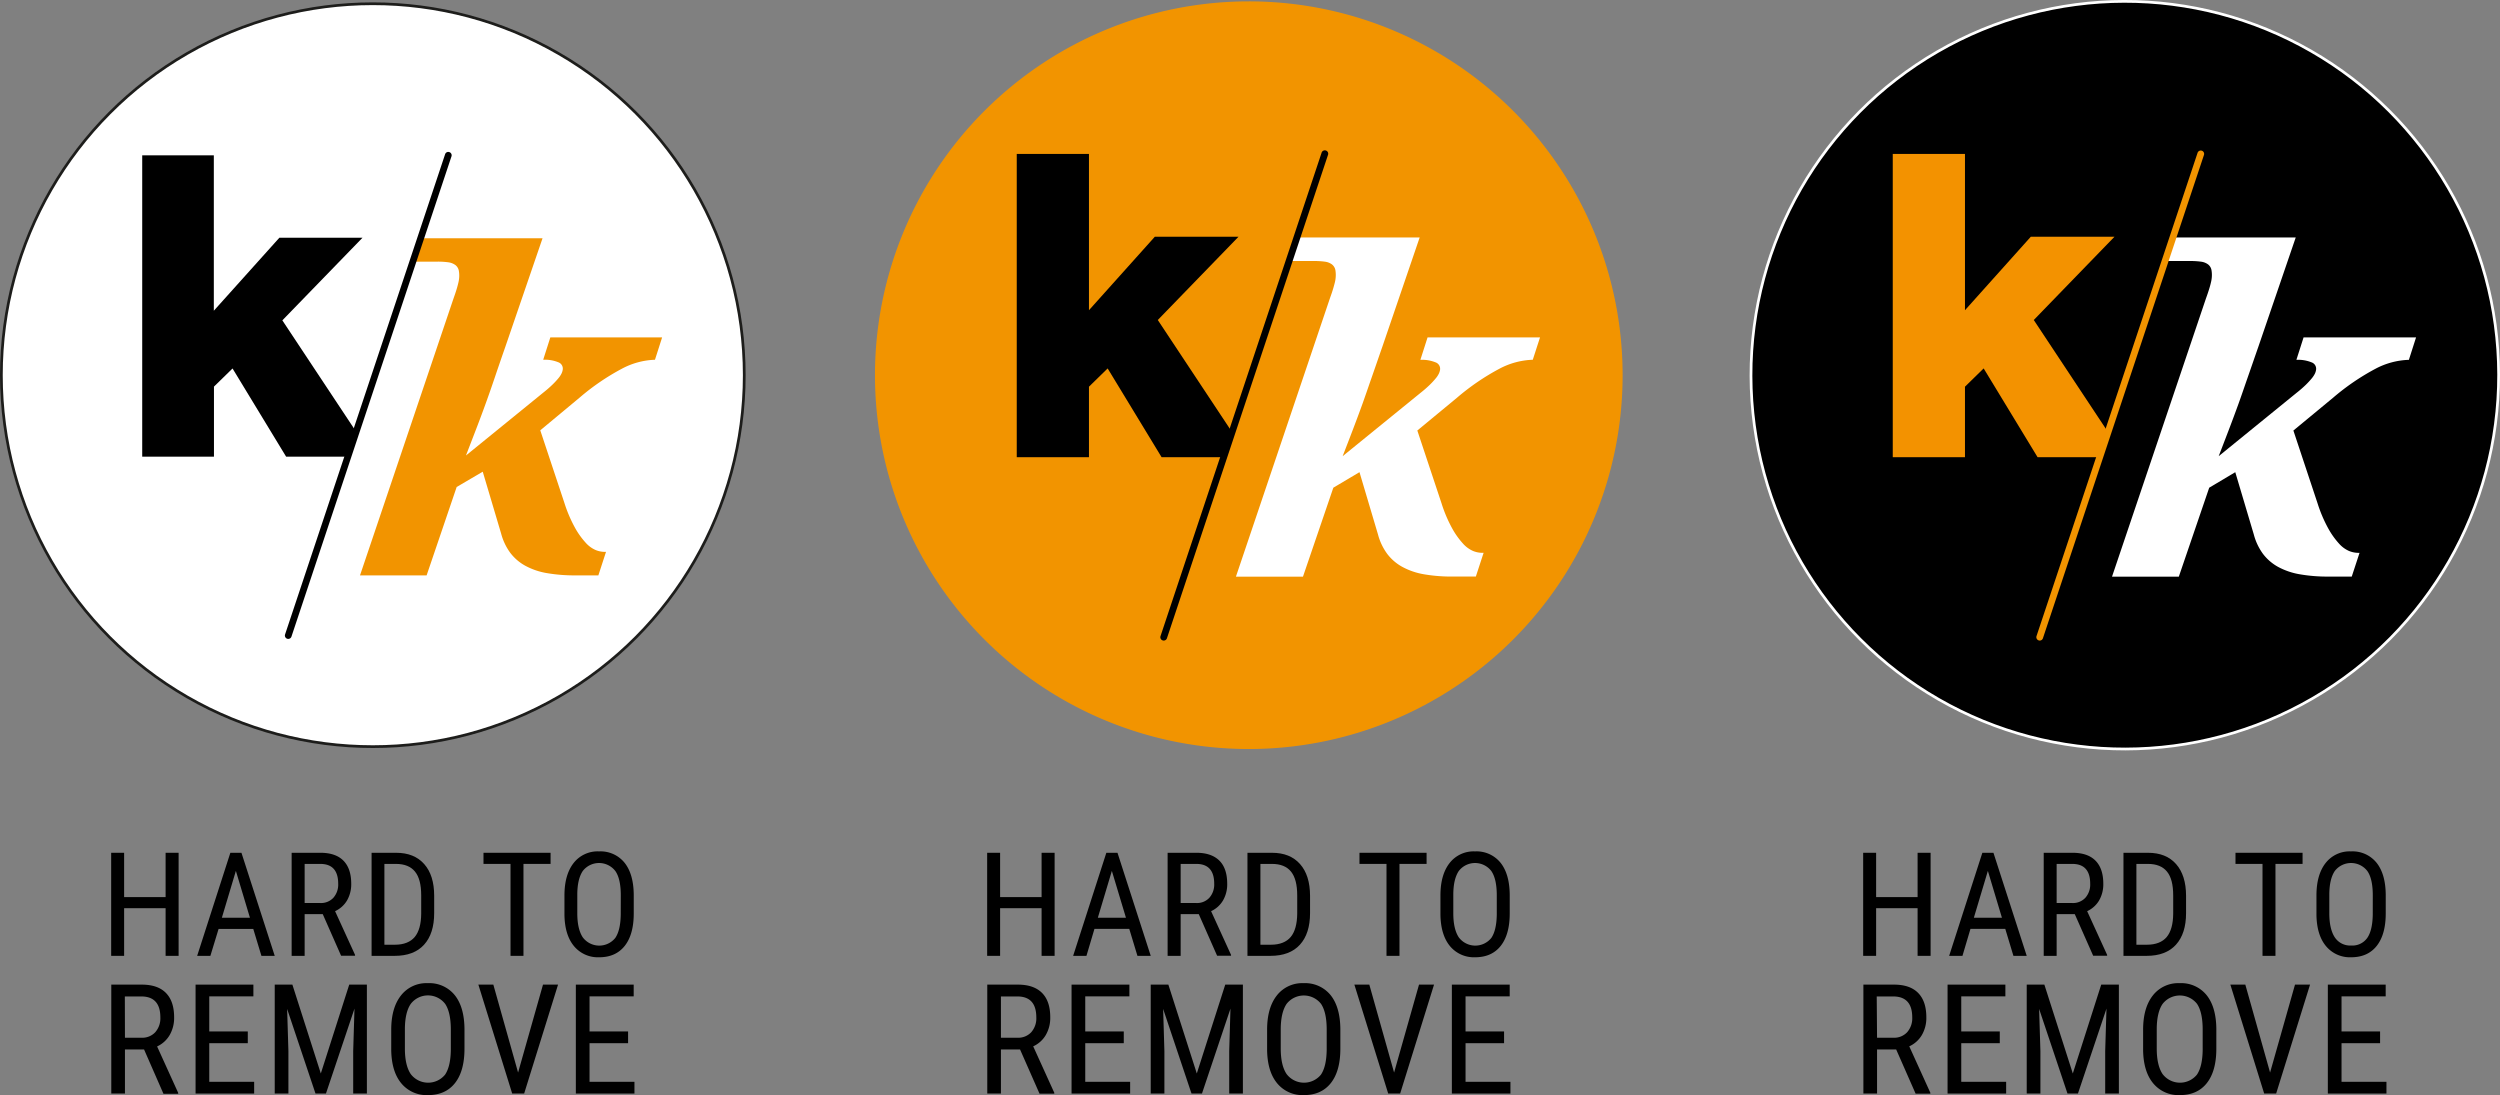 <svg xmlns="http://www.w3.org/2000/svg" xmlns:xlink="http://www.w3.org/1999/xlink" viewBox="0 0 915 400.79"><rect x="0" y="0" width="915" height="400.79" fill="#808080" stroke="none"/><defs><clipPath id="a" transform="translate(0)"><rect width="915" height="400.79" style="fill:none"/></clipPath></defs><title>kk3colors</title><g style="clip-path:url(#a)"><path d="M593.88,137.32A136.82,136.82,0,1,1,457.06.5,136.81,136.81,0,0,1,593.88,137.32" transform="translate(0)" style="fill:#f29400"/><path d="M488,178.5l-11.11,32.55H452.35l34.32-101.64.75-2.15c.25-.75.47-1.45.66-2.12s.34-1.23.46-1.71.18-.82.21-1a11.08,11.08,0,0,0,0-3.59,3.49,3.49,0,0,0-1.26-2.07,5.53,5.53,0,0,0-2.59-1,27.91,27.91,0,0,0-4-.24H472l2.6-8.62h45L506,126.73c-1.5,4.3-2.82,8.15-4,11.52s-2.27,6.59-3.36,9.62-2.23,6.06-3.38,9.09-2.44,6.36-3.85,10l28.35-23.05a43.72,43.72,0,0,0,3.58-3.11,28.94,28.94,0,0,0,2.17-2.36,8,8,0,0,0,1.14-1.75,5.47,5.47,0,0,0,.42-1.4,2.5,2.5,0,0,0-1.66-2.67,13.16,13.16,0,0,0-5.55-.92l2.63-8.22h41.16L561,131.67A27.93,27.93,0,0,0,548.71,135a85.67,85.67,0,0,0-15.45,10.57l-14.52,12,8.86,26.65a50.86,50.86,0,0,0,3.94,9.25,29.11,29.11,0,0,0,3.94,5.51,10.49,10.49,0,0,0,3.65,2.67,9,9,0,0,0,3.18.68H543l-2.84,8.69h-8.38a59.58,59.58,0,0,1-10.59-.83,25.56,25.56,0,0,1-7.95-2.72,17.38,17.38,0,0,1-5.54-4.78,21.12,21.12,0,0,1-3.35-7.06l-6.78-22.82Z" transform="translate(0)" style="fill:#fff"/><path d="M425.92,234.45a1.07,1.07,0,0,1-.39-.07,1.22,1.22,0,0,1-.78-1.56L483.69,55.94a1.24,1.24,0,1,1,2.35.78L427.1,233.6a1.25,1.25,0,0,1-1.18.85" transform="translate(0)"/><path d="M450.69,157.78l-26.94-40.66,29.54-30.47H422.66l-24.1,26.89V56.33H372.13v111h26.43V141.53l6.84-6.69,19.75,32.5h22.2c.27-.65.56-1.29.88-1.92a25.82,25.82,0,0,1,2.46-7.64" transform="translate(0)"/><path d="M272.39,137.32A135.95,135.95,0,1,1,136.45,1.38,135.95,135.95,0,0,1,272.39,137.32" transform="translate(0)" style="fill:#fff"/><circle cx="136.45" cy="137.32" r="135.95" style="fill:none;stroke:#1d1d1b;stroke-miterlimit:10"/><path d="M167.14,178.24l-11,32.35H131.76l34.11-101c.24-.69.49-1.4.74-2.14s.47-1.44.66-2.1.34-1.23.45-1.71a9.78,9.78,0,0,0,.21-1,10.42,10.42,0,0,0,0-3.57A3.43,3.43,0,0,0,166.66,97a5.64,5.64,0,0,0-2.58-1,27.55,27.55,0,0,0-3.93-.24h-8.86l2.58-8.56h44.7L185,126.79q-2.24,6.42-3.94,11.46t-3.34,9.55q-1.63,4.51-3.36,9t-3.82,9.91l28.17-22.91a43.27,43.27,0,0,0,3.56-3.09,28.75,28.75,0,0,0,2.16-2.34,8.27,8.27,0,0,0,1.13-1.75,4.9,4.9,0,0,0,.41-1.39,2.47,2.47,0,0,0-1.65-2.65,13,13,0,0,0-5.51-.91l2.61-8.17h40.91l-2.61,8.17A27.57,27.57,0,0,0,227.52,135a84.7,84.7,0,0,0-15.35,10.5l-14.43,12,8.8,26.48a50.3,50.3,0,0,0,3.92,9.2,28.68,28.68,0,0,0,3.91,5.47,10.52,10.52,0,0,0,3.63,2.66,8.8,8.8,0,0,0,3.16.67h.64L219,210.59h-8.33a59.57,59.57,0,0,1-10.51-.83,25.39,25.39,0,0,1-7.91-2.7,17.39,17.39,0,0,1-5.51-4.75,21,21,0,0,1-3.32-7l-6.74-22.67Z" transform="translate(0)" style="fill:#f29400"/><path d="M105.5,233.84a1.32,1.32,0,0,1-.39-.06,1.25,1.25,0,0,1-.78-1.56L162.91,56.45a1.21,1.21,0,0,1,1.55-.78,1.23,1.23,0,0,1,.78,1.56L106.67,233a1.23,1.23,0,0,1-1.17.84" transform="translate(0)"/><path d="M130.11,157.65l-26.77-40.4L132.69,87H102.26l-24,26.73V56.84H52.05V167.15H78.31V141.5l6.8-6.64,19.62,32.29h22.06c.27-.64.57-1.28.88-1.91a25.56,25.56,0,0,1,2.44-7.59" transform="translate(0)"/><path d="M914.5,137.32A136.83,136.83,0,1,1,777.68.5,136.82,136.82,0,0,1,914.5,137.32" transform="translate(0)"/><circle cx="777.68" cy="137.32" r="136.82" transform="translate(-0.26 1.49) rotate(-0.11)" style="fill:none;stroke:#fff;stroke-miterlimit:10"/><path d="M808.57,178.5l-11.12,32.55H773l34.32-101.64c.25-.69.5-1.41.75-2.15s.47-1.45.67-2.12.34-1.23.45-1.71a9.84,9.84,0,0,0,.21-1,10.54,10.54,0,0,0,0-3.59,3.43,3.43,0,0,0-1.25-2.07,5.58,5.58,0,0,0-2.59-1,28,28,0,0,0-4-.24h-8.92l2.6-8.62h45l-13.62,39.82c-1.5,4.3-2.82,8.15-4,11.52s-2.26,6.59-3.36,9.62-2.22,6.06-3.38,9.09-2.43,6.36-3.84,10l28.34-23.05a44.08,44.08,0,0,0,3.59-3.11,30.88,30.88,0,0,0,2.17-2.36,8.79,8.79,0,0,0,1.14-1.75,5,5,0,0,0,.41-1.4,2.48,2.48,0,0,0-1.66-2.67,13.1,13.1,0,0,0-5.55-.92l2.63-8.22h41.17l-2.63,8.22a27.85,27.85,0,0,0-12.3,3.31,85.32,85.32,0,0,0-15.45,10.57l-14.52,12,8.85,26.65a50.81,50.81,0,0,0,3.95,9.25,29.11,29.11,0,0,0,3.93,5.51,10.58,10.58,0,0,0,3.65,2.67,9,9,0,0,0,3.19.68h.64l-2.85,8.69h-8.38a59.54,59.54,0,0,1-10.58-.83,25.71,25.71,0,0,1-8-2.72,17.59,17.59,0,0,1-5.54-4.78,21.11,21.11,0,0,1-3.34-7.06l-6.79-22.82Z" transform="translate(0)" style="fill:#fff"/><path d="M746.54,234.45a1.07,1.07,0,0,1-.39-.07,1.24,1.24,0,0,1-.79-1.56L804.31,55.94a1.23,1.23,0,1,1,2.34.78L747.71,233.6a1.23,1.23,0,0,1-1.17.85" transform="translate(0)" style="fill:#f29400"/><path d="M771.3,157.78l-26.94-40.66L773.9,86.65H743.27l-24.09,26.89V56.33H692.75v111h26.43V141.53l6.84-6.69,19.74,32.5H768c.27-.65.57-1.29.89-1.92a25.5,25.5,0,0,1,2.45-7.64" transform="translate(0)" style="fill:#f39200"/></g><polygon points="385.99 349.84 381.22 349.84 381.22 332.4 366.04 332.4 366.04 349.84 361.3 349.84 361.3 312.12 366.04 312.12 366.04 328.34 381.22 328.34 381.22 312.12 385.99 312.12 385.99 349.84"/><path d="M401.81,335.9H412.1l-5.16-17.15Zm11.5,4.07H400.57l-2.93,9.87h-4.87l12.15-37.72H409l12.17,37.72h-4.87Z" transform="translate(0)"/><g style="clip-path:url(#a)"><path d="M432.12,330.51h5.75a6.16,6.16,0,0,0,4.75-1.92,7.28,7.28,0,0,0,1.78-5.13q0-7.27-6.58-7.27h-5.7Zm6.63,4.07h-6.63v15.26h-4.77V312.12h10.57c3.7,0,6.49,1,8.39,2.89s2.85,4.74,2.85,8.46a11.74,11.74,0,0,1-1.54,6.1,9.77,9.77,0,0,1-4.36,3.92l7.3,16v.31h-5.1Z" transform="translate(0)"/><path d="M461.31,316.19v29.58h3.81c3.33,0,5.76-1,7.3-2.86s2.32-4.74,2.36-8.5v-6.68c0-4-.77-6.89-2.29-8.75s-3.84-2.79-6.93-2.79Zm-4.74,33.65V312.12h9q6.6,0,10.25,4.13t3.66,11.62v6.32q0,7.49-3.71,11.57T465,349.84Z" transform="translate(0)"/></g><polygon points="522.13 316.19 512.21 316.19 512.21 349.84 507.46 349.84 507.46 316.19 497.57 316.19 497.57 312.12 522.13 312.12 522.13 316.19"/><g style="clip-path:url(#a)"><path d="M547.82,327.69q0-6-2-8.9a7.52,7.52,0,0,0-11.91,0q-2,3-2,8.71v6.75c0,3.86.67,6.79,2,8.81a7.54,7.54,0,0,0,11.91.23c1.27-1.86,1.94-4.72,2-8.57Zm4.74,6.6q0,7.72-3.29,11.89t-9.35,4.18a11.37,11.37,0,0,1-9.21-4.06q-3.37-4.05-3.51-11.46v-7.1q0-7.56,3.34-11.85a11.15,11.15,0,0,1,9.33-4.28,11.27,11.27,0,0,1,9.28,4.1q3.33,4.11,3.41,11.72Z" transform="translate(0)"/><path d="M366.34,379.81h6.08a6.5,6.5,0,0,0,5-2,7.67,7.67,0,0,0,1.87-5.43q0-7.68-6.95-7.68h-6Zm7,4.3h-7v16.13h-5V360.37h11.18q5.85,0,8.87,3.05t3,8.94a12.37,12.37,0,0,1-1.63,6.45,10.22,10.22,0,0,1-4.61,4.15l7.72,17v.33h-5.4Z" transform="translate(0)"/></g><polygon points="392.19 360.37 392.19 400.24 413.63 400.24 413.63 395.94 397.2 395.94 397.2 381.81 411.3 381.81 411.3 377.51 397.2 377.51 397.2 364.67 413.36 364.67 413.36 360.37 392.19 360.37"/><polygon points="448.44 360.37 438.03 392.9 427.62 360.37 421.16 360.37 421.16 400.24 426.17 400.24 426.17 384.72 425.71 369.27 436.09 400.24 439.92 400.24 450.35 369.16 449.89 384.72 449.89 400.24 454.9 400.24 454.9 360.37 448.44 360.37"/><g style="clip-path:url(#a)"><path d="M485.57,376.83c0-4.22-.69-7.35-2.07-9.41a8,8,0,0,0-12.6,0q-2.11,3.12-2.15,9.2v7.15c0,4.07.71,7.18,2.13,9.31a8,8,0,0,0,12.58.25c1.35-2,2.05-5,2.11-9.07Zm5,7q0,8.16-3.48,12.57t-9.89,4.41a12,12,0,0,1-9.73-4.29q-3.57-4.28-3.71-12.11v-7.51q0-8,3.53-12.52a11.78,11.78,0,0,1,9.86-4.54,12,12,0,0,1,9.82,4.34q3.51,4.35,3.6,12.39Z" transform="translate(0)"/></g><polygon points="519.36 360.37 510.24 392.55 501.17 360.37 495.7 360.37 508.08 400.24 512.46 400.24 524.86 360.37 519.36 360.37"/><polygon points="531.38 360.37 531.38 400.24 552.82 400.24 552.82 395.94 536.39 395.94 536.39 381.81 550.49 381.81 550.49 377.51 536.39 377.51 536.39 364.67 552.55 364.67 552.55 360.37 531.38 360.37"/><polygon points="65.37 349.84 60.61 349.84 60.61 332.4 45.43 332.4 45.43 349.84 40.69 349.84 40.69 312.12 45.43 312.12 45.43 328.34 60.61 328.34 60.61 312.12 65.37 312.12 65.37 349.84"/><path d="M81.2,335.9H91.48l-5.15-17.15ZM92.7,340H80L77,349.84H72.16l12.15-37.72h4.06l12.18,37.72H95.68Z" transform="translate(0)"/><g style="clip-path:url(#a)"><path d="M111.5,330.51h5.75a6.18,6.18,0,0,0,4.76-1.92,7.27,7.27,0,0,0,1.77-5.13q0-7.27-6.58-7.27h-5.7Zm6.63,4.07H111.5v15.26h-4.76V312.12h10.57q5.53,0,8.39,2.89c1.9,1.93,2.85,4.74,2.85,8.46a11.84,11.84,0,0,1-1.54,6.1,9.8,9.8,0,0,1-4.37,3.92l7.31,16v.31h-5.11Z" transform="translate(0)"/><path d="M140.69,316.19v29.58h3.81c3.33,0,5.77-1,7.31-2.86s2.32-4.74,2.35-8.5v-6.68c0-4-.76-6.89-2.29-8.75s-3.84-2.79-6.93-2.79ZM136,349.84V312.12h9c4.41,0,7.82,1.38,10.26,4.13s3.65,6.63,3.65,11.62v6.32q0,7.49-3.7,11.57t-10.75,4.08Z" transform="translate(0)"/></g><polygon points="201.51 316.19 191.59 316.19 191.59 349.84 186.85 349.84 186.85 316.19 176.96 316.19 176.96 312.12 201.51 312.12 201.51 316.19"/><g style="clip-path:url(#a)"><path d="M227.21,327.69c0-4-.66-7-2-8.9a7.53,7.53,0,0,0-11.92,0q-2,3-2,8.71v6.75c0,3.86.67,6.79,2,8.81a7.53,7.53,0,0,0,11.9.23c1.28-1.86,1.94-4.72,2-8.57Zm4.74,6.6q0,7.72-3.29,11.89c-2.2,2.78-5.31,4.18-9.36,4.18a11.35,11.35,0,0,1-9.2-4.06q-3.39-4.05-3.51-11.46v-7.1q0-7.56,3.34-11.85a11.13,11.13,0,0,1,9.32-4.28,11.29,11.29,0,0,1,9.29,4.1q3.33,4.11,3.41,11.72Z" transform="translate(0)"/><path d="M45.73,379.81h6.08a6.49,6.49,0,0,0,5-2,7.68,7.68,0,0,0,1.88-5.43q0-7.68-7-7.68h-6Zm7,4.3h-7v16.13h-5V360.37H51.86c3.91,0,6.86,1,8.87,3.05s3,5,3,8.94a12.46,12.46,0,0,1-1.62,6.45A10.3,10.3,0,0,1,57.5,383l7.72,17v.33H59.83Z" transform="translate(0)"/></g><polygon points="71.58 360.37 71.58 400.24 93.02 400.24 93.02 395.94 76.59 395.94 76.59 381.81 90.69 381.81 90.69 377.51 76.59 377.51 76.59 364.67 92.74 364.67 92.74 360.37 71.58 360.37"/><polygon points="127.82 360.37 117.42 392.9 107.01 360.37 100.55 360.37 100.55 400.24 105.56 400.24 105.56 384.72 105.09 369.27 115.47 400.24 119.3 400.24 129.74 369.16 129.27 384.72 129.27 400.24 134.28 400.24 134.28 360.37 127.82 360.37"/><g style="clip-path:url(#a)"><path d="M165,376.83c0-4.22-.69-7.35-2.07-9.41a7.94,7.94,0,0,0-12.59,0c-1.42,2.08-2.13,5.15-2.15,9.2v7.15c0,4.07.71,7.18,2.12,9.31a8,8,0,0,0,12.58.25c1.35-2,2.06-5,2.11-9.07Zm5,7q0,8.16-3.47,12.57t-9.89,4.41a12,12,0,0,1-9.74-4.29q-3.57-4.28-3.71-12.11v-7.51q0-8,3.54-12.52a11.77,11.77,0,0,1,9.86-4.54,11.93,11.93,0,0,1,9.81,4.34q3.52,4.35,3.6,12.39Z" transform="translate(0)"/></g><polygon points="198.74 360.37 189.62 392.55 180.56 360.37 175.08 360.37 187.46 400.24 191.84 400.24 204.25 360.37 198.74 360.37"/><polygon points="210.76 360.37 210.76 400.24 232.21 400.24 232.21 395.94 215.77 395.94 215.77 381.81 229.88 381.81 229.88 377.51 215.77 377.51 215.77 364.67 231.93 364.67 231.93 360.37 210.76 360.37"/><polygon points="706.6 349.84 701.84 349.84 701.84 332.4 686.66 332.4 686.66 349.84 681.92 349.84 681.92 312.12 686.66 312.12 686.66 328.34 701.84 328.34 701.84 312.12 706.6 312.12 706.6 349.84"/><path d="M722.43,335.9h10.28l-5.15-17.15Zm11.5,4.07H721.19l-2.93,9.87h-4.87l12.15-37.72h4.06l12.18,37.72h-4.87Z" transform="translate(0)"/><g style="clip-path:url(#a)"><path d="M752.73,330.51h5.75a6.18,6.18,0,0,0,4.76-1.92,7.27,7.27,0,0,0,1.77-5.13q0-7.27-6.58-7.27h-5.7Zm6.64,4.07h-6.64v15.26H748V312.12h10.57q5.54,0,8.39,2.89c1.9,1.93,2.85,4.74,2.85,8.46a11.84,11.84,0,0,1-1.54,6.1,9.8,9.8,0,0,1-4.37,3.92l7.31,16v.31h-5.11Z" transform="translate(0)"/><path d="M781.92,316.19v29.58h3.81c3.34,0,5.77-1,7.31-2.86s2.32-4.74,2.35-8.5v-6.68c0-4-.76-6.89-2.29-8.75s-3.84-2.79-6.93-2.79Zm-4.73,33.65V312.12h9q6.62,0,10.26,4.13t3.65,11.62v6.32q0,7.49-3.7,11.57t-10.75,4.08Z" transform="translate(0)"/></g><polygon points="842.74 316.19 832.82 316.19 832.82 349.84 828.08 349.84 828.08 316.19 818.19 316.19 818.19 312.12 842.74 312.12 842.74 316.19"/><g style="clip-path:url(#a)"><path d="M868.44,327.69c0-4-.66-7-2-8.9a7.52,7.52,0,0,0-11.91,0q-2,3-2,8.71v6.75c0,3.86.67,6.79,2,8.81a6.72,6.72,0,0,0,6,3,6.65,6.65,0,0,0,5.9-2.8c1.28-1.86,1.94-4.72,2-8.57Zm4.74,6.6q0,7.72-3.29,11.89t-9.35,4.18a11.36,11.36,0,0,1-9.21-4.06q-3.39-4.05-3.51-11.46v-7.1q0-7.56,3.34-11.85a11.13,11.13,0,0,1,9.32-4.28,11.27,11.27,0,0,1,9.29,4.1q3.33,4.11,3.41,11.72Z" transform="translate(0)"/><path d="M687,379.81H693a6.48,6.48,0,0,0,5-2,7.68,7.68,0,0,0,1.88-5.43q0-7.68-7-7.68h-6Zm7,4.3h-7v16.13h-5V360.37h11.17c3.91,0,6.86,1,8.87,3.05s3,5,3,8.94a12.46,12.46,0,0,1-1.63,6.45,10.3,10.3,0,0,1-4.62,4.15l7.72,17v.33h-5.39Z" transform="translate(0)"/></g><polygon points="712.81 360.37 712.81 400.24 734.25 400.24 734.25 395.94 717.82 395.94 717.82 381.81 731.92 381.81 731.92 377.51 717.82 377.51 717.82 364.67 733.97 364.67 733.97 360.37 712.81 360.37"/><polygon points="769.05 360.37 758.65 392.9 748.24 360.37 741.78 360.37 741.78 400.24 746.79 400.24 746.79 384.72 746.32 369.27 756.7 400.24 760.53 400.24 770.97 369.16 770.5 384.72 770.5 400.24 775.51 400.24 775.51 360.37 769.05 360.37"/><g style="clip-path:url(#a)"><path d="M806.18,376.83c0-4.22-.69-7.35-2.06-9.41a8,8,0,0,0-12.6,0c-1.42,2.08-2.13,5.15-2.15,9.2v7.15c0,4.07.71,7.18,2.12,9.31a8,8,0,0,0,12.58.25c1.35-2,2.06-5,2.11-9.07Zm5,7q0,8.16-3.47,12.57t-9.89,4.41a12,12,0,0,1-9.73-4.29q-3.58-4.28-3.71-12.11v-7.51q0-8,3.53-12.52a11.77,11.77,0,0,1,9.86-4.54,11.93,11.93,0,0,1,9.81,4.34q3.52,4.35,3.6,12.39Z" transform="translate(0)"/></g><polygon points="839.97 360.37 830.85 392.55 821.79 360.37 816.31 360.37 828.69 400.24 833.07 400.24 845.48 360.37 839.97 360.37"/><polygon points="851.99 360.37 851.99 400.24 873.44 400.24 873.44 395.94 857 395.94 857 381.81 871.11 381.81 871.11 377.51 857 377.51 857 364.67 873.16 364.67 873.16 360.37 851.99 360.37"/></svg>